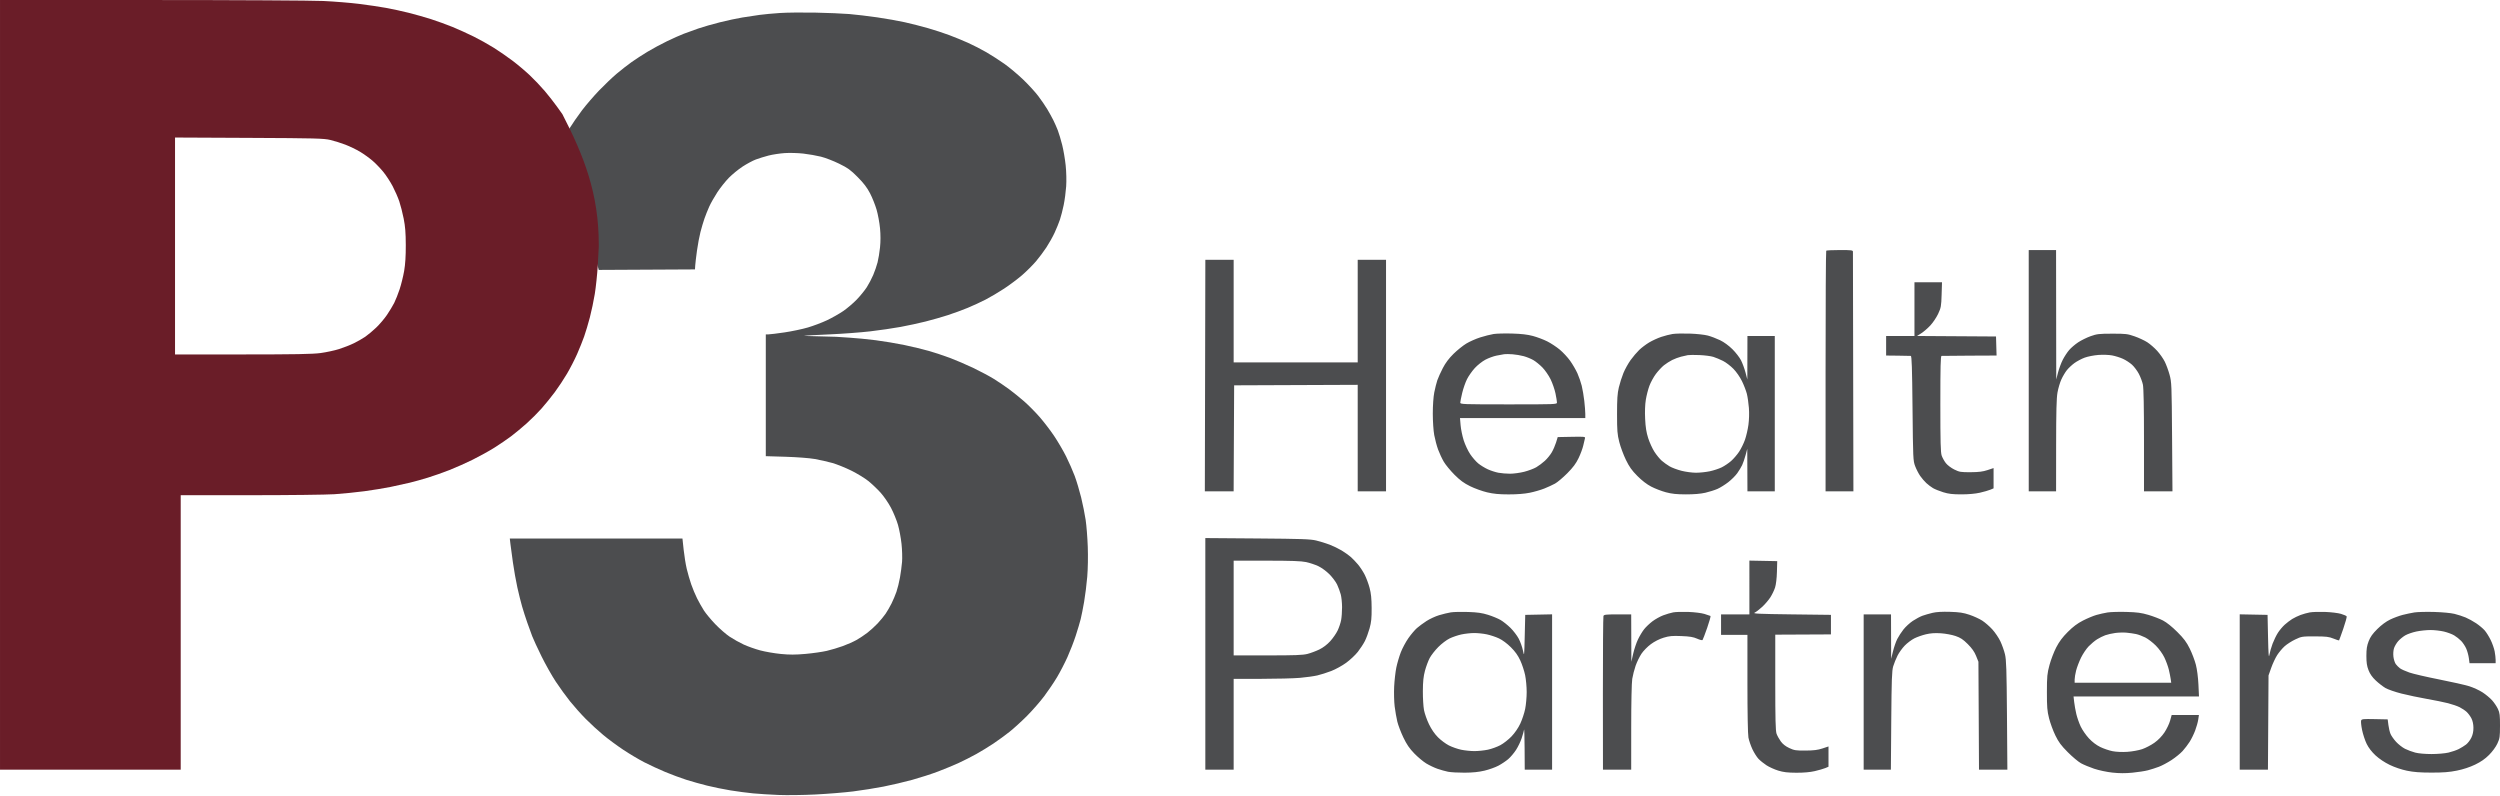 <svg fill="none" height="573" viewBox="0 0 1800 573" width="1800" xmlns="http://www.w3.org/2000/svg"><path clip-rule="evenodd" d="m1314.88 180.504c-.26.258-.47 39.342-.47 86.854v86.385h10.02 10.02l-.17-85.623c-.09-47.093-.17-86.177-.17-86.854-.01-1.111-.92-1.231-9.38-1.231-5.16 0-9.59.211-9.85.469zm145.81 86.385v86.854h9.85 9.84l.03-32.878c.02-24.714.26-34.225.99-38.304.53-2.984 1.78-7.204 2.78-9.378.99-2.174 2.77-5.174 3.96-6.667 1.18-1.492 3.64-3.795 5.46-5.117 1.82-1.323 5.14-3.08 7.37-3.905 2.24-.826 6.67-1.696 9.85-1.934 3.28-.246 7.57-.098 9.93.344 2.28.427 5.8 1.534 7.82 2.46 2.02.925 4.93 2.821 6.47 4.212s3.76 4.354 4.94 6.586c1.18 2.231 2.49 5.734 2.92 7.783.51 2.452.78 16.227.78 40.262v36.536h10.25 10.25l-.28-39.208c-.27-37.617-.34-39.432-1.81-44.756-.84-3.052-2.4-7.295-3.47-9.429-1.06-2.134-3.51-5.625-5.45-7.756-1.93-2.132-5.15-4.924-7.15-6.205-2-1.282-6.12-3.192-9.15-4.246-5.06-1.762-6.35-1.916-16.05-1.898-9.48.017-11.06.2-15.55 1.8-2.75.979-6.79 2.969-8.97 4.42-2.19 1.451-5.11 3.951-6.49 5.553-1.39 1.604-3.46 4.768-4.61 7.032-1.16 2.265-2.68 6.379-3.4 9.143l-1.3 5.025-.06-46.591-.06-46.592h-9.84-9.85zm-593.025 3.516-.182 83.338h10.367 10.368l.181-38.153.182-38.152 44.482-.181 44.482-.181v38.334 38.333h10.197 10.198v-83.338-83.337h-10.198-10.197v36.922 36.921h-44.658-44.657v-36.921-36.922h-10.192-10.192zm510.745-47.822v19.34h-10.2-10.2v7.033 7.032l8.44.088c4.64.049 8.84.127 9.32.176.69.069.96 8.347 1.25 37.713.36 36.375.42 37.758 1.89 41.657.84 2.217 2.46 5.382 3.61 7.032 1.15 1.651 3.14 3.98 4.44 5.176 1.29 1.197 3.46 2.827 4.81 3.624 1.35.796 4.68 2.132 7.39 2.969 3.83 1.185 6.7 1.52 13.01 1.521 5.06.001 10.05-.442 13.3-1.181 2.86-.65 6.25-1.624 7.55-2.165l2.35-.984v-7.301-7.301l-4.39 1.463c-3.33 1.108-6.27 1.473-12.13 1.508-7.1.042-8.07-.116-11.75-1.925-2.24-1.098-4.92-3.124-6.06-4.572-1.12-1.429-2.48-3.865-3.02-5.413-.78-2.254-.97-9.654-.97-37.272 0-27.052.18-34.479.87-34.548.49-.049 9.6-.128 20.25-.177l19.36-.088-.2-6.857-.2-6.856-28.43-.184-28.43-.184 3.11-1.991c1.72-1.096 4.65-3.639 6.52-5.652s4.38-5.781 5.59-8.374c2.02-4.341 2.22-5.422 2.47-13.68l.28-8.967h-9.92-9.91zm-303.11 17.924c-2.13.342-6.41 1.424-9.51 2.405s-7.62 2.979-10.04 4.442c-2.42 1.462-6.57 4.807-9.24 7.432-3.29 3.249-5.75 6.516-7.67 10.222-1.56 2.996-3.35 6.958-3.98 8.803-.62 1.846-1.61 5.791-2.2 8.766-.63 3.257-1.05 9.329-1.05 15.256 0 5.652.45 12.242 1.04 15.472.57 3.094 1.82 7.76 2.77 10.367s2.79 6.558 4.1 8.78 4.77 6.436 7.7 9.364c4.05 4.052 6.74 6.026 11.25 8.253 3.26 1.61 8.75 3.594 12.19 4.408 4.7 1.11 8.6 1.484 15.56 1.493 6.02.008 11.37-.41 15.19-1.186 3.24-.659 7.94-2.016 10.44-3.016 2.51-1 5.99-2.603 7.74-3.561s5.72-4.297 8.82-7.421c4.22-4.255 6.27-7.003 8.17-10.954 1.4-2.901 2.92-7.016 3.39-9.143s1.01-4.431 1.2-5.118c.32-1.162-.36-1.237-9.64-1.055l-9.98.195-1.19 3.876c-.66 2.132-2.06 5.348-3.12 7.148-1.05 1.799-3.27 4.517-4.92 6.039s-4.43 3.606-6.18 4.631-5.66 2.497-8.68 3.272c-3.03.774-7.63 1.407-10.22 1.407s-6.4-.319-8.45-.709c-2.06-.39-5.48-1.506-7.61-2.48-2.13-.975-5.21-2.87-6.85-4.213s-4.27-4.37-5.84-6.728c-1.57-2.357-3.66-6.828-4.65-9.935-.98-3.107-1.98-7.983-2.22-10.836l-.44-5.185h45.11 45.12l-.01-2.989c0-1.644-.33-5.838-.72-9.319-.4-3.481-1.22-8.386-1.84-10.9-.62-2.515-2.03-6.58-3.13-9.035-1.11-2.455-3.46-6.494-5.23-8.976-1.77-2.483-5.13-6.102-7.47-8.044-2.33-1.942-6.39-4.614-9.02-5.939-2.63-1.324-7.27-3.073-10.31-3.886-3.9-1.046-8.31-1.56-15.02-1.752-5.22-.149-11.23.008-13.36.349zm128.97-.041c-1.98.318-5.66 1.263-8.18 2.1-2.52.838-6.43 2.638-8.71 3.999-2.27 1.362-5.5 3.802-7.18 5.422-1.68 1.621-4.45 4.892-6.17 7.269-1.71 2.378-4.02 6.552-5.15 9.276-1.12 2.724-2.62 7.425-3.33 10.445-1.02 4.341-1.29 8.371-1.28 19.207 0 11.938.21 14.534 1.6 20.044.88 3.481 3.02 9.25 4.75 12.82 2.47 5.075 4.27 7.61 8.25 11.619 3.31 3.339 6.8 6.023 10.01 7.695 2.71 1.412 7.45 3.241 10.55 4.066 4.28 1.141 7.72 1.503 14.41 1.516 5.79.012 10.57-.388 13.98-1.167 2.85-.651 6.8-1.906 8.79-2.788 1.98-.881 5.48-3.063 7.77-4.849 2.3-1.784 5.19-4.683 6.45-6.442 1.25-1.758 2.83-4.369 3.51-5.801s1.79-4.661 2.46-7.175l1.22-4.571.07 15.296.06 15.296h9.85 9.84v-55.91-55.91h-9.84-9.85l-.04 15.648-.04 15.647-1.31-5.02c-.73-2.761-2.18-6.707-3.22-8.771-1.05-2.062-3.84-5.667-6.21-8.011-2.63-2.604-6.08-5.118-8.87-6.468-2.52-1.216-6.47-2.719-8.79-3.341-2.35-.629-8.12-1.262-13.01-1.424-4.84-.162-10.41-.034-12.39.283zm-107.17 15.987c2.13.579 5.25 1.853 6.93 2.829 1.69.978 4.61 3.356 6.5 5.285 1.89 1.932 4.54 5.767 5.9 8.54 1.35 2.769 2.94 7.349 3.52 10.179s1.06 5.757 1.06 6.505c0 1.327-.86 1.361-34.81 1.361-32.69 0-34.81-.075-34.81-1.231.01-.677.63-3.841 1.4-7.031.76-3.19 2.32-7.654 3.47-9.919 1.14-2.266 3.66-5.853 5.6-7.972s5.36-4.822 7.6-6.007c2.25-1.185 5.82-2.504 7.95-2.93s4.66-.894 5.63-1.039c.96-.145 3.65-.119 5.97.057s5.96.794 8.09 1.373zm136.5.492c1.78.562 4.93 1.881 7.01 2.93 2.07 1.05 5.42 3.604 7.44 5.676 2.14 2.195 4.72 5.901 6.17 8.882 1.38 2.813 2.95 6.899 3.51 9.08.55 2.181 1.22 6.77 1.48 10.197.29 3.732.15 8.631-.35 12.21-.45 3.288-1.57 8.107-2.48 10.708-.91 2.603-2.81 6.48-4.23 8.617s-4.01 5.148-5.76 6.69c-1.76 1.542-4.82 3.6-6.8 4.573-1.99.972-5.83 2.236-8.53 2.808s-7.15 1.046-9.9 1.053c-2.74.006-7.46-.621-10.48-1.396-3.03-.774-6.89-2.218-8.58-3.21-1.7-.992-4.23-2.812-5.64-4.043-1.41-1.232-3.77-4.114-5.25-6.405-1.49-2.29-3.51-6.72-4.51-9.846-1.33-4.185-1.91-7.847-2.2-13.91-.25-5.165-.07-10.272.49-13.711.48-3.015 1.64-7.54 2.58-10.056.93-2.515 3.04-6.372 4.68-8.57 1.65-2.197 4.25-4.998 5.79-6.224s4.22-2.938 5.96-3.805c1.74-.866 4.59-1.935 6.33-2.373 1.74-.439 3.95-.942 4.92-1.117.97-.176 4.76-.198 8.44-.049 3.67.149 8.14.73 9.91 1.291zm-365.765 213.848v83.382h10.197 10.198v-32.702-32.703l19.867-.006c10.927-.003 23.485-.325 27.907-.717 4.423-.391 10.035-1.175 12.474-1.74s6.953-1.999 10.032-3.187c3.078-1.187 7.918-3.853 10.755-5.925s6.608-5.617 8.381-7.876c1.772-2.259 4.053-5.751 5.067-7.759 1.016-2.008 2.536-6.122 3.379-9.142 1.233-4.417 1.523-7.281 1.484-14.635-.037-6.824-.411-10.505-1.476-14.518-.784-2.956-2.375-7.228-3.534-9.494-1.16-2.265-3.322-5.566-4.806-7.334-1.483-1.77-3.843-4.224-5.245-5.456-1.403-1.23-4.365-3.331-6.584-4.667s-6.132-3.226-8.694-4.199-6.873-2.3-9.581-2.949c-4.196-1.004-10.457-1.22-42.372-1.467l-37.449-.288zm72.551-66.1c2.578.546 6.534 1.864 8.791 2.929 2.344 1.106 5.778 3.616 8.004 5.852 2.145 2.153 4.642 5.497 5.55 7.431.907 1.934 2.076 5.099 2.598 7.033.521 1.934.951 6.084.955 9.222.005 3.138-.3 7.335-.678 9.327-.377 1.991-1.508 5.357-2.512 7.479-1.003 2.121-3.409 5.591-5.346 7.71-2.237 2.448-5.104 4.623-7.861 5.964-2.388 1.162-6.227 2.593-8.532 3.182-3.358.857-9.061 1.07-28.658 1.07h-24.467v-34.109-34.108l23.735.012c17.722.009 24.923.264 28.421 1.006zm319.174 18.303v19.359h-10.2-10.2v7.384 7.384h9.5 9.49v35.068c0 20.911.29 36.596.72 38.852.39 2.082 1.68 5.844 2.85 8.36 1.18 2.516 3.15 5.642 4.38 6.948 1.24 1.305 3.84 3.408 5.79 4.672s5.73 2.976 8.41 3.803c3.73 1.152 6.77 1.514 12.99 1.546 5.28.027 9.92-.377 13.32-1.159 2.86-.66 6.26-1.643 7.56-2.183l2.35-.984v-7.302-7.3l-4.39 1.457c-3.32 1.099-6.3 1.47-12.14 1.508-6.96.047-8.13-.134-11.73-1.821-2.68-1.257-4.69-2.836-6.11-4.803-1.17-1.611-2.54-4.091-3.04-5.511-.71-1.985-.92-10.521-.92-36.947v-34.365l20.05-.095 20.04-.095v-7.033-7.033l-28.45-.351c-23.47-.291-28.11-.505-26.52-1.228 1.06-.483 3.55-2.381 5.52-4.22 1.98-1.839 4.61-4.926 5.85-6.86s2.76-5.098 3.37-7.032c.67-2.084 1.22-6.667 1.34-11.253l.21-7.735-10.02-.195-10.02-.196zm-214.98 17.907c-2.01.321-5.82 1.243-8.47 2.048-2.65.806-6.72 2.689-9.03 4.185-2.31 1.495-5.43 3.788-6.91 5.095-1.49 1.306-4.25 4.562-6.12 7.234-1.88 2.671-4.34 7.273-5.48 10.224-1.14 2.953-2.59 7.899-3.23 10.994-.63 3.094-1.33 9.265-1.55 13.714-.22 4.448-.05 10.882.37 14.298.43 3.416 1.29 8.321 1.91 10.901.63 2.579 2.58 7.694 4.34 11.366 2.4 5.018 4.35 7.866 7.83 11.474 2.55 2.639 6.44 5.895 8.64 7.235 2.21 1.34 5.86 3.076 8.11 3.859 2.25.782 5.67 1.742 7.61 2.133 1.93.39 7.28.69 11.88.668 5.82-.03 10.18-.474 14.34-1.46 3.28-.78 7.81-2.4 10.06-3.6 2.25-1.199 5.42-3.321 7.05-4.714s4.15-4.382 5.62-6.642c1.46-2.26 3.29-6.068 4.06-8.463.78-2.394 1.55-5.145 1.71-6.112s.34 5.126.39 13.538l.09 15.297h9.85 9.85v-55.93-55.93l-9.67.196-9.67.195-.36 15.121c-.34 14.844-.36 15.037-1.29 10.549-.51-2.515-1.89-6.381-3.07-8.592-1.18-2.212-3.84-5.693-5.92-7.736-2.08-2.044-5.28-4.59-7.12-5.659-1.84-1.068-5.87-2.736-8.97-3.707-4.36-1.366-7.61-1.832-14.42-2.063-4.83-.165-10.43-.037-12.43.284zm160.12.009c-1.74.329-4.98 1.284-7.2 2.123s-5.69 2.77-7.72 4.291c-2.02 1.521-4.73 4.092-6.01 5.713-1.28 1.622-3.29 4.946-4.45 7.388-1.17 2.443-2.71 7.05-3.43 10.239l-1.31 5.797-.06-17.054-.06-17.054h-9.77c-8.4 0-9.83.161-10.21 1.15-.24.633-.42 25.793-.4 55.91l.05 54.76h10.16 10.17l.01-30.417c0-17.842.31-32.306.74-34.988.41-2.514 1.49-6.748 2.42-9.41.92-2.661 2.81-6.544 4.19-8.628 1.4-2.112 4.42-5.187 6.81-6.947 2.65-1.955 6.15-3.723 9.18-4.644 4.11-1.248 6.16-1.437 12.75-1.174 6.09.242 8.63.661 11.32 1.86 1.91.851 3.68 1.303 3.94 1.004.26-.298 1.77-4.255 3.35-8.792 1.58-4.536 2.65-8.38 2.39-8.541-.27-.16-2.23-.818-4.35-1.463-2.2-.663-7.22-1.289-11.61-1.446-4.25-.151-9.16-.006-10.9.323zm186.72.339c-2.32.545-5.58 1.48-7.23 2.078-1.66.598-4.78 2.261-6.94 3.694s-5.18 4.195-6.71 6.136c-1.54 1.941-3.57 5.058-4.51 6.926-.95 1.868-2.33 5.843-3.06 8.833l-1.34 5.435-.05-15.999-.05-15.999h-9.85-9.84v55.91 55.91h9.8 9.8l.27-35.34c.24-29.937.45-35.916 1.41-39.115.63-2.076 2.03-5.537 3.12-7.689 1.08-2.153 3.42-5.408 5.2-7.232 1.77-1.825 4.86-4.144 6.85-5.154s5.76-2.34 8.38-2.957c3.35-.79 6.51-1.006 10.73-.731 3.33.218 8 1.082 10.55 1.953 3.64 1.246 5.43 2.427 8.85 5.837 3.02 3.018 4.78 5.52 5.98 8.497l1.69 4.219.21 38.856.2 38.856h10.22 10.21l-.29-39.208c-.25-33.008-.48-39.95-1.44-43.91-.62-2.586-2.11-6.779-3.31-9.316s-3.82-6.409-5.83-8.602c-2-2.195-5.27-5.037-7.28-6.319-2-1.281-6.11-3.161-9.14-4.18-4.41-1.484-7.18-1.903-13.94-2.115-5.67-.177-9.83.061-12.66.726zm126.09-.296c-2.2.35-5.84 1.161-8.08 1.802-2.25.641-6.61 2.464-9.71 4.053-4.02 2.067-7.13 4.395-10.92 8.183-3.81 3.815-6.14 6.922-8.31 11.115-1.65 3.202-3.84 8.898-4.85 12.659-1.66 6.161-1.85 8.093-1.87 19.498-.01 10.791.21 13.578 1.55 18.893.86 3.429 2.89 8.967 4.52 12.307 2.37 4.873 4.14 7.265 8.96 12.106 3.3 3.318 7.58 6.906 9.52 7.973 1.93 1.067 6.2 2.842 9.49 3.943 3.35 1.123 9.1 2.344 13.08 2.776 4.95.538 9.33.559 14.42.066 4.02-.388 9.06-1.166 11.19-1.73 2.13-.563 5.68-1.697 7.88-2.522 2.2-.823 6.31-3.01 9.13-4.859 2.82-1.85 6.4-4.759 7.95-6.467 1.55-1.707 3.84-4.694 5.07-6.638 1.24-1.944 3.03-5.589 3.97-8.099.95-2.512 1.95-6.063 2.22-7.894l.5-3.329h-9.81-9.81l-1.14 4.091c-.62 2.249-2.45 6.051-4.05 8.45-1.85 2.777-4.48 5.482-7.24 7.449-2.38 1.698-6.37 3.775-8.86 4.614-2.51.844-7.29 1.705-10.68 1.925-3.68.239-7.92.053-10.58-.464-2.45-.474-6.44-1.834-8.87-3.023-2.87-1.405-5.75-3.6-8.23-6.275-2.09-2.262-4.74-6.09-5.87-8.506-1.14-2.416-2.55-6.45-3.14-8.964-.6-2.514-1.29-6.39-1.54-8.615l-.46-4.044h45.16 45.16l-.4-8.615c-.24-5.11-.99-10.904-1.85-14.241-.8-3.094-2.78-8.316-4.41-11.604-2.35-4.734-4.21-7.227-8.98-11.983-3.72-3.719-7.62-6.849-10.25-8.221-2.33-1.219-7.08-3.049-10.55-4.068-5.08-1.492-8.15-1.903-15.8-2.115-5.22-.145-11.3.023-13.51.373zm145.55-.031c-1.84.336-4.85 1.173-6.68 1.86-1.84.686-4.54 1.99-6.01 2.896-1.46.906-3.89 2.761-5.4 4.121-1.5 1.361-3.7 3.968-4.87 5.796-1.17 1.827-2.9 5.375-3.85 7.886-.94 2.511-1.98 6.142-2.31 8.069-.44 2.612-.69-.615-.95-12.67l-.35-16.176-10.02-.194-10.02-.196v55.93 55.929h10.16 10.16l.21-33.933.21-33.933 1.95-5.505c1.07-3.028 3-7.142 4.28-9.143 1.29-2 3.69-4.859 5.35-6.353s5.12-3.709 7.68-4.923c4.51-2.138 4.95-2.206 14.15-2.188 8.12.016 10.05.242 13.32 1.566 2.1.851 3.92 1.451 4.04 1.332.12-.117 1.49-3.917 3.06-8.443 1.56-4.526 2.66-8.529 2.43-8.894-.22-.365-2.05-1.165-4.07-1.778-2.01-.613-7.14-1.239-11.4-1.391-4.25-.151-9.24 0-11.07.335zm75.29.03c-2.2.35-5.99 1.149-8.44 1.776-2.44.627-6.49 2.134-9.01 3.348-2.91 1.405-6.26 3.878-9.21 6.803-3.46 3.435-5.04 5.658-6.26 8.814-1.27 3.29-1.63 5.614-1.63 10.549 0 4.831.36 7.266 1.54 10.289 1.06 2.732 2.67 5.036 5.21 7.43 2.02 1.909 5.15 4.335 6.95 5.393 1.81 1.057 7.03 2.866 11.59 4.019 4.57 1.153 12.76 2.877 18.21 3.829 5.45.953 12.32 2.349 15.26 3.1 2.94.753 6.72 2.055 8.39 2.895 1.68.84 3.95 2.363 5.05 3.384 1.09 1.021 2.63 3.097 3.41 4.613.91 1.767 1.43 4.189 1.46 6.754.02 2.749-.45 5.001-1.52 7.209-.86 1.766-2.57 3.982-3.81 4.924-1.23.942-3.58 2.393-5.21 3.224-1.63.832-4.96 1.98-7.39 2.553-2.48.585-7.82 1.046-12.18 1.052-4.65.006-9.38-.411-11.79-1.039-2.21-.577-5.54-1.814-7.38-2.75-1.85-.936-4.72-3.172-6.38-4.971-1.65-1.799-3.48-4.383-4.04-5.743-.57-1.36-1.26-4.269-1.53-6.463l-.5-3.99-9.33-.196c-8.32-.175-9.38-.063-9.8 1.023-.26.67.06 3.757.7 6.858s2.13 7.597 3.31 9.989c1.39 2.824 3.63 5.73 6.38 8.282 2.62 2.425 6.51 5.027 10.17 6.795 3.58 1.735 8.49 3.398 12.44 4.212 4.81.992 9.46 1.349 17.67 1.356 8.48.007 12.85-.335 18.28-1.435 4.62-.934 9.25-2.458 13.1-4.312 4.17-2.012 7.17-4.087 10.04-6.963 2.43-2.423 4.87-5.76 5.99-8.171 1.73-3.727 1.89-4.828 1.91-12.867.02-7.522-.2-9.26-1.48-12.041-.83-1.788-2.73-4.611-4.22-6.273-1.5-1.662-4.59-4.238-6.89-5.723-2.29-1.486-6.56-3.46-9.49-4.386s-12.72-3.139-21.76-4.917c-9.03-1.779-18.68-4.018-21.44-4.977s-5.79-2.323-6.73-3.031c-.95-.707-2.31-2.062-3.02-3.011-.7-.949-1.47-3.338-1.71-5.31-.25-2.128-.07-4.65.44-6.204.48-1.44 1.83-3.711 3-5.047 1.17-1.335 3.44-3.197 5.05-4.136 1.6-.94 5.22-2.194 8.03-2.787 2.82-.592 7.4-1.072 10.18-1.066 2.78.005 7.1.494 9.61 1.085s5.83 1.825 7.39 2.742c1.55.918 3.83 2.724 5.07 4.014 1.23 1.29 2.88 3.77 3.64 5.51.77 1.741 1.62 4.826 1.89 6.857l.49 3.692h9.4 9.4v-2.366c0-1.3-.31-4.069-.7-6.153-.39-2.083-1.69-5.792-2.89-8.242s-3.15-5.561-4.34-6.914-3.92-3.642-6.08-5.085c-2.15-1.443-5.55-3.314-7.55-4.157s-5.64-2.025-8.09-2.626c-2.56-.629-8.79-1.213-14.65-1.375-5.61-.154-12 .006-14.2.354zm-200.42 15.551c1.67.356 4.66 1.469 6.64 2.473s5.38 3.608 7.56 5.787c2.33 2.334 4.87 5.841 6.18 8.534 1.22 2.514 2.67 6.47 3.23 8.79.55 2.321 1.17 5.407 1.37 6.857l.37 2.638h-34.77-34.77v-2.314c0-1.272.48-4.2 1.07-6.505.59-2.306 2.17-6.463 3.53-9.24 1.36-2.776 3.84-6.465 5.53-8.197 1.68-1.733 4.4-3.998 6.04-5.034s4.29-2.352 5.89-2.926c1.6-.573 4.81-1.304 7.13-1.623s5.96-.424 8.09-.234 5.23.638 6.91.994zm-467.44.229c2.58.547 6.53 1.863 8.79 2.927 2.48 1.166 5.86 3.683 8.53 6.343 3.14 3.126 5.12 5.904 6.8 9.544 1.3 2.824 2.87 7.575 3.48 10.556.62 2.981 1.12 8.454 1.12 12.161s-.49 9.179-1.09 12.161c-.6 2.981-2.18 7.729-3.5 10.551-1.49 3.178-3.89 6.691-6.32 9.235-2.15 2.258-5.79 5.107-8.09 6.332-2.3 1.224-6.32 2.68-8.94 3.235s-6.98 1.009-9.68 1.009c-2.71 0-7.02-.444-9.58-.987-2.57-.543-6.52-1.931-8.8-3.084-2.27-1.154-5.81-3.79-7.87-5.858-2.43-2.44-4.7-5.735-6.46-9.386-1.5-3.095-3.11-7.684-3.6-10.198-.48-2.514-.85-8.685-.82-13.714.04-6.908.41-10.487 1.52-14.645.81-3.026 2.34-7.141 3.41-9.143 1.07-2.001 3.84-5.56 6.17-7.907 2.35-2.38 5.95-5.11 8.13-6.171 2.15-1.046 5.95-2.344 8.44-2.884s6.59-1.002 9.1-1.026c2.52-.024 6.68.403 9.26.949z" fill="#4c4d4f" fill-rule="evenodd"/><path d="m546.791 10.735c3.095-.428 9.741-1.048 14.769-1.377s16.421-.454 25.318-.278c8.896.176 19.973.639 24.614 1.029 4.642.39 13.661 1.46 20.043 2.378 6.383.918 15.402 2.521 20.044 3.561 4.641 1.041 12.133 2.954 16.648 4.252 4.515 1.297 11.319 3.521 15.12 4.94 3.802 1.42 9.94 3.94 13.642 5.599s9.639 4.706 13.193 6.769c3.554 2.063 9.375 5.808 12.935 8.322 3.56 2.514 9.615 7.578 13.455 11.252 3.839 3.675 8.775 9.055 10.969 11.956 2.194 2.901 5.121 7.173 6.503 9.494 1.384 2.321 3.331 5.849 4.328 7.841.997 1.992 2.465 5.315 3.261 7.384.796 2.07 2.206 6.769 3.134 10.444.928 3.674 2.063 10.32 2.522 14.769.489 4.743.638 10.995.359 15.12-.262 3.868-1.065 9.904-1.786 13.413-.72 3.51-1.949 8.278-2.729 10.595-.781 2.318-2.512 6.567-3.847 9.443-1.336 2.876-3.987 7.602-5.892 10.503s-5.281 7.413-7.503 10.026c-2.221 2.613-6.627 7.012-9.792 9.775-3.165 2.764-9.062 7.193-13.105 9.844s-10.056 6.213-13.362 7.916-9.091 4.374-12.856 5.936c-3.764 1.562-10.251 3.942-14.417 5.288-4.164 1.345-11.37 3.404-16.012 4.574-4.641 1.171-12.711 2.915-17.933 3.876s-15.032 2.394-21.801 3.185-19.903 1.773-29.186 2.183-17.512.849-18.285.975c-.774.125 3.657.311 9.846.413 6.188.103 12.043.263 13.01.358s5.398.385 9.846.646 12.858 1.084 18.689 1.829c5.83.745 15.166 2.308 20.746 3.474 5.58 1.165 13.463 3.072 17.518 4.236 4.056 1.164 10.86 3.417 15.121 5.005 4.261 1.589 11.861 4.857 16.889 7.263 5.029 2.405 11.728 5.981 14.887 7.945 3.16 1.963 8.095 5.308 10.967 7.433 2.872 2.124 7.685 6.01 10.697 8.636 3.011 2.626 7.989 7.644 11.063 11.153 3.075 3.508 7.804 9.673 10.511 13.702 2.707 4.028 6.599 10.674 8.649 14.768 2.05 4.095 4.845 10.452 6.212 14.126 1.367 3.675 3.454 10.637 4.639 15.472s2.646 12.114 3.247 16.175c.601 4.062 1.286 12.765 1.521 19.34.254 7.07.095 15.919-.388 21.653-.451 5.335-1.458 13.405-2.24 17.934-.781 4.529-1.894 10.134-2.472 12.455-.579 2.321-2.182 7.701-3.563 11.956s-4.074 11.206-5.985 15.446c-1.911 4.241-5.271 10.729-7.467 14.417-2.197 3.689-6.373 9.872-9.279 13.74-2.908 3.868-8.451 10.213-12.319 14.101s-9.553 9.068-12.634 11.512c-3.08 2.443-8.302 6.248-11.604 8.456-3.301 2.207-8.851 5.599-12.332 7.539-3.481 1.939-9.198 4.84-12.706 6.445-3.507 1.604-10.153 4.356-14.768 6.113-4.616 1.757-12.981 4.459-18.59 6.004-5.608 1.545-14.944 3.737-20.746 4.871s-15.613 2.695-21.802 3.47c-6.188.774-18.373 1.766-27.076 2.204-8.703.439-20.728.595-26.724.349-5.995-.247-14.223-.763-18.285-1.148-4.061-.385-11.34-1.343-16.175-2.129s-12.43-2.332-16.878-3.434c-4.449-1.102-11.253-3.014-15.121-4.248-3.868-1.235-10.672-3.763-15.12-5.62-4.448-1.856-11.252-5.006-15.12-7s-10.623-6.012-15.011-8.929c-4.388-2.918-10.875-7.707-14.417-10.642-3.542-2.934-9.211-8.138-12.6-11.563-3.388-3.425-8.492-9.138-11.342-12.696s-7.479-9.95-10.287-14.204c-2.807-4.255-7.44-12.484-10.295-18.285-2.855-5.802-5.853-12.29-6.663-14.418-.81-2.127-2.417-6.557-3.572-9.845-1.154-3.288-2.831-8.51-3.725-11.604-.894-3.095-2.429-9.266-3.411-13.714-.981-4.448-2.415-12.518-3.185-17.933-.772-5.416-1.591-11.508-1.821-13.538l-.419-3.692h62.153 62.153l.863 8.074c.475 4.442 1.478 10.652 2.23 13.801.752 3.15 2.196 8.14 3.208 11.09 1.012 2.949 2.91 7.499 4.218 10.11 1.309 2.612 3.526 6.542 4.928 8.732 1.401 2.192 5.093 6.635 8.203 9.874 3.109 3.239 7.795 7.313 10.411 9.053 2.617 1.74 7.132 4.259 10.034 5.601 2.902 1.34 8.22 3.229 11.82 4.197s10.267 2.128 14.815 2.577c6.353.628 10.486.622 17.836-.029 5.261-.466 12.173-1.455 15.36-2.198 3.188-.744 8.416-2.308 11.617-3.476 3.201-1.169 7.6-3.126 9.774-4.351 2.175-1.224 5.694-3.565 7.822-5.203 2.127-1.638 5.465-4.678 7.418-6.757 1.952-2.078 4.52-5.203 5.708-6.944 1.187-1.74 3.106-5.063 4.263-7.384 1.159-2.321 2.762-6.136 3.563-8.478.801-2.343 1.931-6.931 2.514-10.197.581-3.267 1.256-8.324 1.5-11.239s.072-8.769-.383-13.011c-.455-4.241-1.605-10.4-2.554-13.688-.95-3.288-3.21-8.802-5.021-12.255-1.83-3.486-5.171-8.352-7.514-10.942-2.321-2.565-6.277-6.324-8.791-8.353s-8.052-5.41-12.307-7.514-10.426-4.583-13.714-5.509c-3.288-.927-8.984-2.21-12.659-2.852-3.783-.661-12.858-1.352-20.922-1.594l-14.241-.427v-43.846-43.846l1.934-.003c1.064-.002 6.255-.639 11.536-1.414 5.281-.776 12.876-2.378 16.879-3.562 4.001-1.184 10.151-3.509 13.666-5.168s8.736-4.606 11.604-6.549c2.867-1.943 7.303-5.706 9.857-8.363 2.554-2.656 5.82-6.67 7.259-8.919s3.515-6.205 4.613-8.791c1.099-2.586 2.499-6.64 3.111-9.01s1.418-7.253 1.79-10.85c.436-4.21.433-9.113-.007-13.757-.375-3.969-1.487-9.989-2.469-13.378s-3.111-8.71-4.731-11.824c-2.163-4.158-4.533-7.258-8.929-11.682-5.149-5.182-7.014-6.527-13.368-9.64-4.061-1.99-9.939-4.258-13.06-5.038-3.123-.78-8.819-1.777-12.659-2.214-3.841-.438-9.875-.6-13.41-.36-3.534.239-8.756 1.034-11.604 1.768-2.847.732-6.983 2.012-9.191 2.843-2.207.831-6.479 3.12-9.494 5.086-3.014 1.966-7.485 5.618-9.934 8.114-2.45 2.497-6.188 7.199-8.308 10.45-2.119 3.251-4.741 7.889-5.828 10.308-1.086 2.418-2.632 6.295-3.435 8.616-.804 2.321-2.095 6.67-2.868 9.663-.775 2.995-1.898 9.008-2.499 13.363-.6 4.355-1.17 9.184-1.267 10.731l-.175 2.813-34.636.182-34.636.183-26.214-93.669 4.434-7.148c2.439-3.931 6.834-10.303 9.766-14.16 2.933-3.856 8.457-10.264 12.277-14.239 3.818-3.975 9.515-9.398 12.659-12.053 3.142-2.653 7.97-6.424 10.726-8.377 2.757-1.954 7.946-5.322 11.533-7.484 3.586-2.162 9.875-5.552 13.976-7.533 4.101-1.981 9.513-4.392 12.027-5.357 2.514-.966 7.261-2.683 10.549-3.816s10.25-3.133 15.472-4.445c5.222-1.312 12.501-2.87 16.175-3.462 3.675-.592 9.213-1.427 12.307-1.855z" fill="#4c4d4f"/><path clip-rule="evenodd" d="m404.891 82.162-3.857-5.391c-2.121-2.964-6.06-7.99-8.751-11.169-2.692-3.179-7.547-8.29-10.79-11.359-3.242-3.069-8.901-7.839-12.575-10.601s-9.677-6.905-13.341-9.208-10.174-5.939-14.467-8.081c-4.294-2.142-11.199-5.276-15.344-6.963-4.145-1.687-11.018-4.184-15.273-5.55-4.254-1.364-11.533-3.438-16.175-4.608-4.641-1.17-12.078-2.782-16.527-3.583-4.448-.802-13.151-2.088-19.339-2.86-6.189-.771-17.74-1.708-25.67-2.081-7.929-.373-63.549-.686-123.599-.694l-109.183-.015v554.176h130.105v-197.618l50.108-.011c27.56-.006 54.855-.327 60.657-.713 5.802-.387 15.437-1.352 21.412-2.147 5.974-.795 14.519-2.194 18.988-3.111s10.657-2.28 13.752-3.028c3.094-.748 8.949-2.383 13.01-3.632 4.061-1.25 11.024-3.7 15.472-5.444s12.043-5.13 16.878-7.524c4.835-2.393 11.853-6.277 15.595-8.632 3.743-2.354 9.13-6.03 11.974-8.17s7.845-6.28 11.115-9.198c3.269-2.92 8.132-7.771 10.806-10.782 2.673-3.01 6.98-8.322 9.572-11.803 2.591-3.481 6.568-9.494 8.837-13.362s5.52-10.198 7.224-14.066 3.99-9.564 5.08-12.659c1.09-3.094 2.935-9.265 4.101-13.713 1.167-4.449 2.765-12.044 3.552-16.879.788-4.835 1.754-14.013 2.146-20.395.393-6.382.715-12.471.717-13.531l.003-1.927c0-36.302-10.519-63.308-26.213-93.669zm-156.145 22.025c-3.094-1.19-7.999-2.725-10.9-3.411-4.753-1.125-10.543-1.273-58.547-1.502l-53.273-.254v156.192l48.701-.014c37.839-.011 50.349-.235 56.086-1.004 4.061-.544 10.074-1.84 13.362-2.881 3.288-1.04 8.104-2.94 10.703-4.222 2.598-1.281 6.238-3.362 8.087-4.625 1.85-1.261 5.379-4.211 7.844-6.554 2.463-2.343 5.979-6.475 7.812-9.183 1.833-2.707 4.176-6.588 5.206-8.624 1.031-2.036 2.79-6.467 3.909-9.846s2.582-9.309 3.252-13.177c.836-4.834 1.205-10.661 1.179-18.637-.028-8.833-.39-13.381-1.513-19.051-.813-4.097-2.242-9.698-3.178-12.449-.935-2.75-3.05-7.594-4.699-10.763-1.649-3.17-4.699-7.854-6.777-10.409-2.078-2.554-5.63-6.226-7.894-8.16-2.263-1.934-6.279-4.81-8.924-6.39-2.645-1.581-7.341-3.847-10.436-5.036z" fill="#6a1d28" fill-rule="evenodd"/></svg>